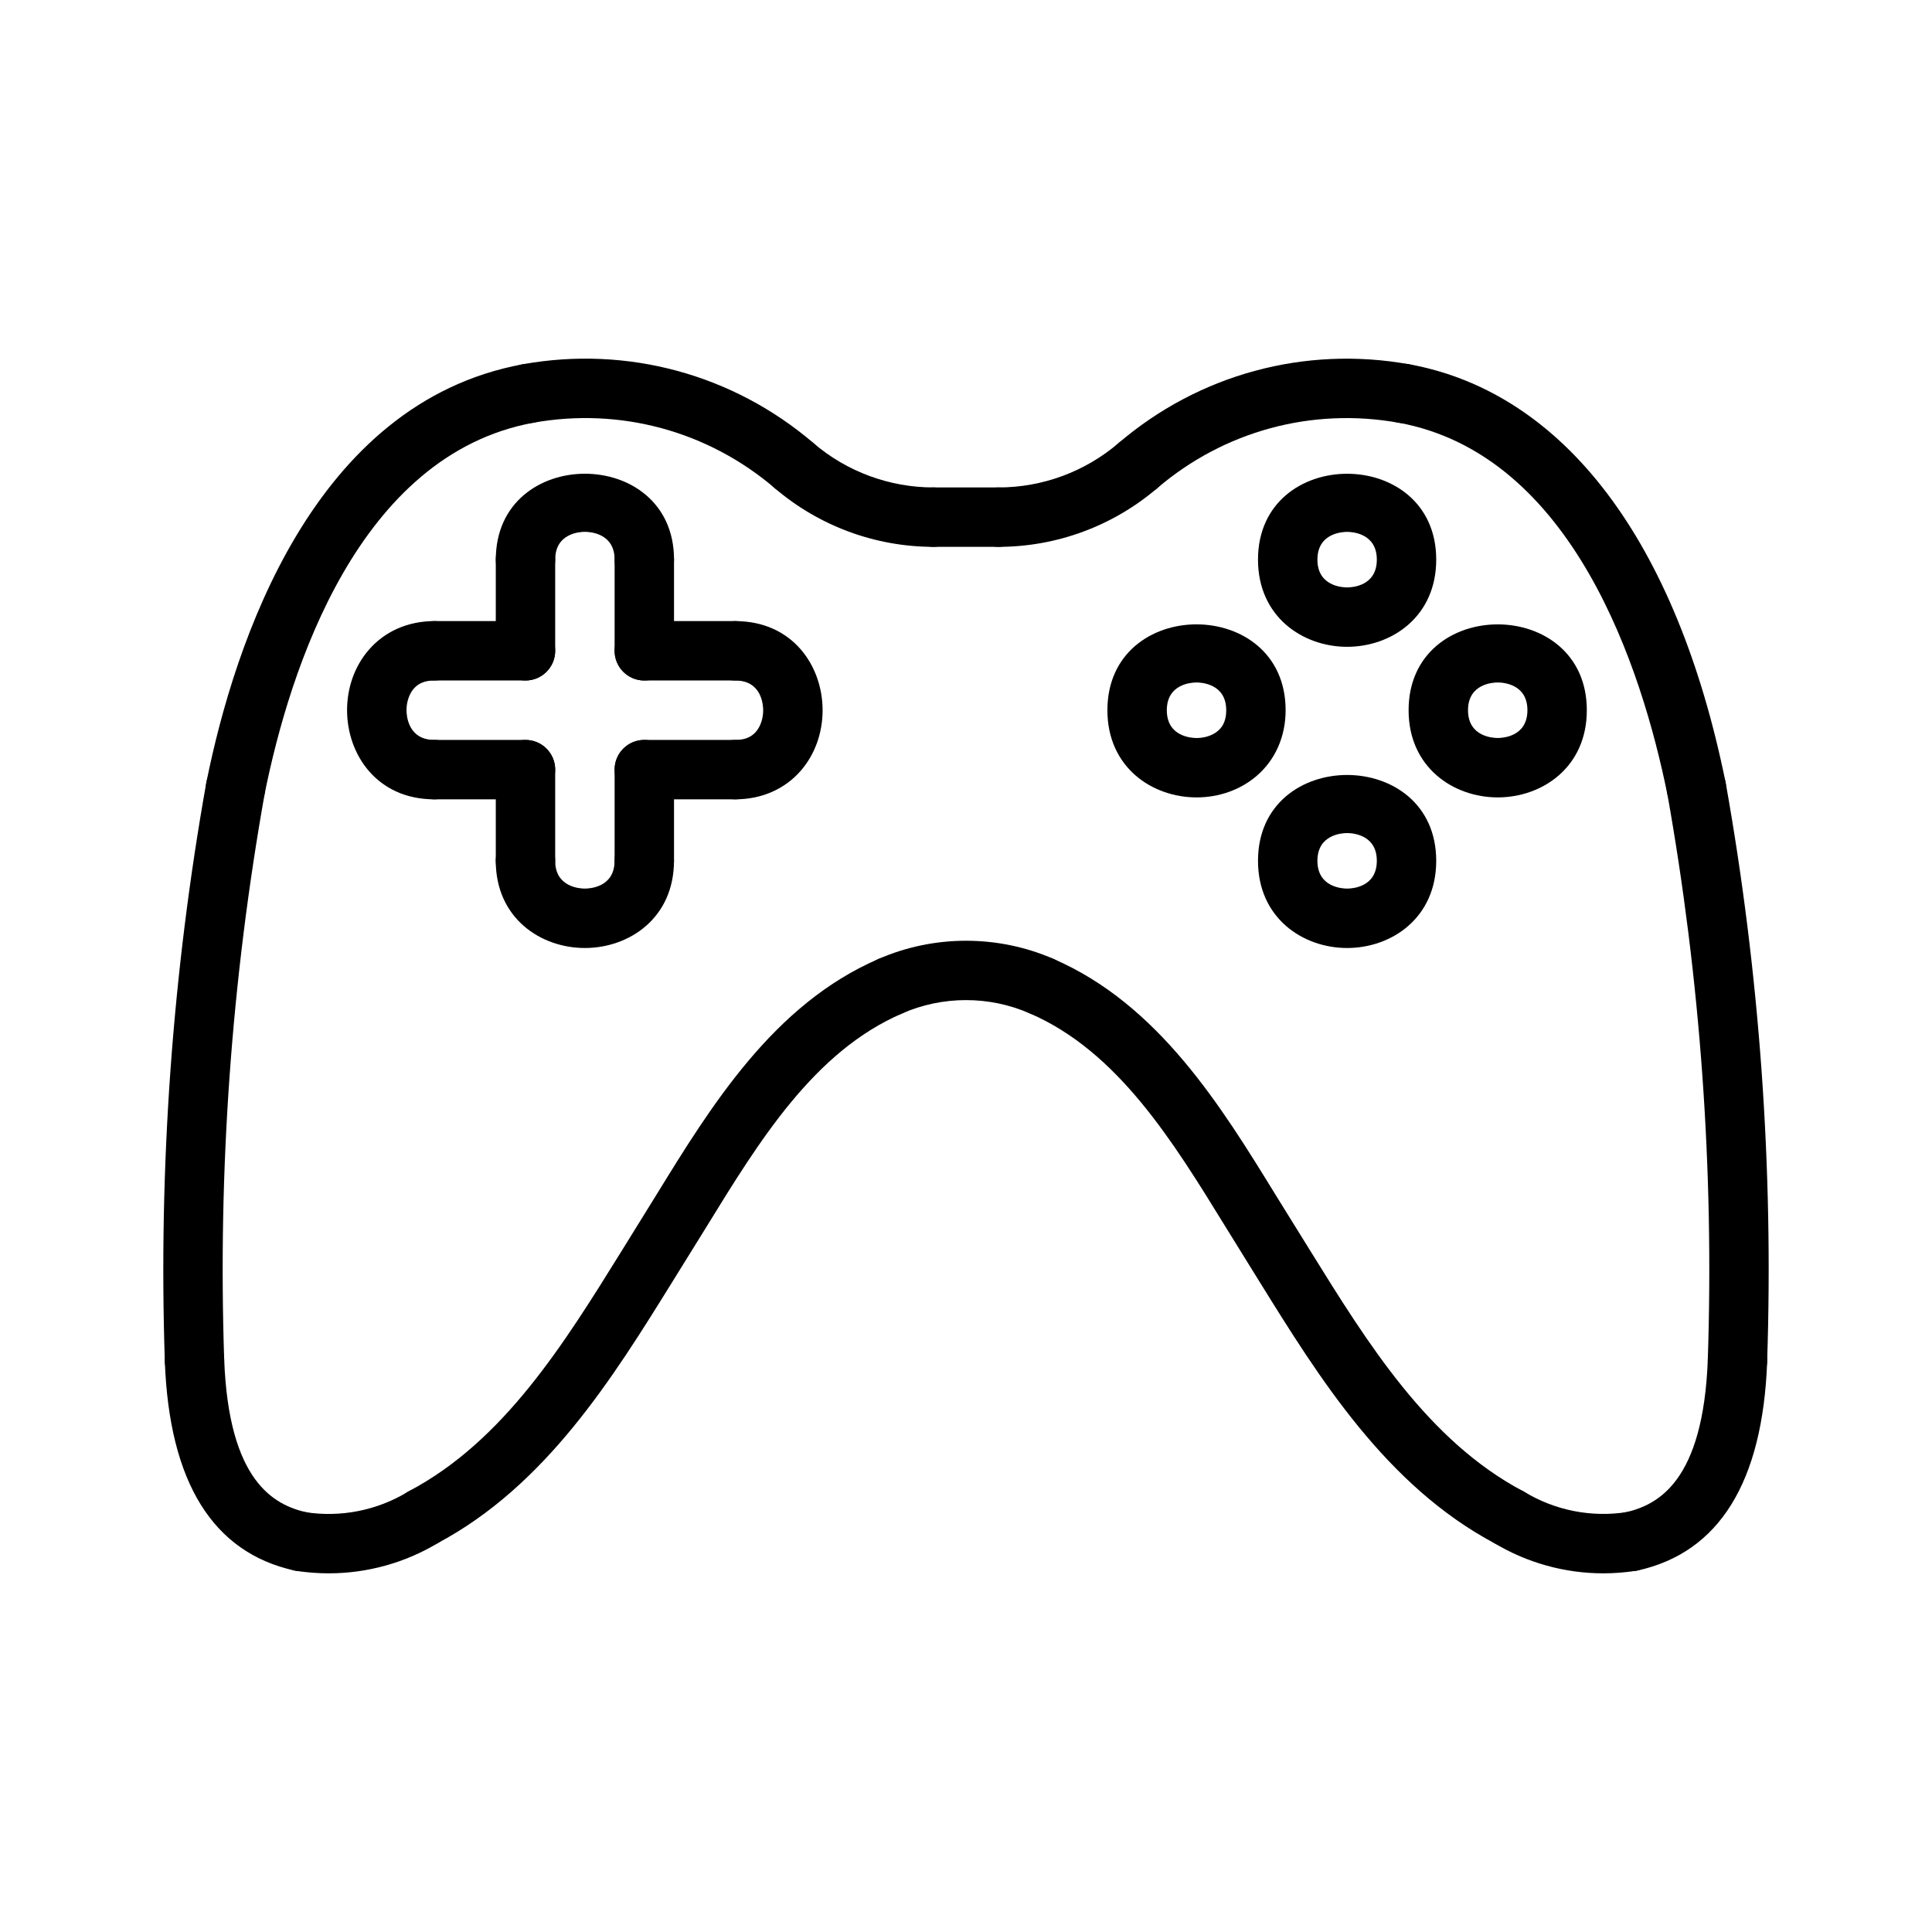 <?xml version="1.0" encoding="UTF-8"?>
<!-- Uploaded to: ICON Repo, www.svgrepo.com, Generator: ICON Repo Mixer Tools -->
<svg fill="#000000" width="800px" height="800px" version="1.1" viewBox="144 144 512 512" xmlns="http://www.w3.org/2000/svg">
 <g>
  <path d="m283.26 355.83h-24.168c-4.352 0-7.871-3.527-7.871-7.871s3.519-7.871 7.871-7.871h24.168c4.352 0 7.871 3.527 7.871 7.871s-3.519 7.871-7.871 7.871z"/>
  <path d="m338.89 355.83h-24.148c-4.352 0-7.871-3.527-7.871-7.871s3.519-7.871 7.871-7.871h24.152c4.352 0 7.871 3.527 7.871 7.871s-3.519 7.871-7.875 7.871z"/>
  <path d="m338.89 324.34h-24.148c-4.352 0-7.871-3.527-7.871-7.871s3.519-7.871 7.871-7.871h24.152c4.352 0 7.871 3.527 7.871 7.871s-3.519 7.871-7.875 7.871z"/>
  <path d="m283.26 324.34h-24.168c-4.352 0-7.871-3.527-7.871-7.871s3.519-7.871 7.871-7.871h24.168c4.352 0 7.871 3.527 7.871 7.871s-3.519 7.871-7.871 7.871z"/>
  <path d="m283.26 324.34c-4.352 0-7.871-3.527-7.871-7.871v-24.168c0-4.344 3.519-7.871 7.871-7.871 4.352 0 7.871 3.527 7.871 7.871v24.168c0 4.344-3.519 7.871-7.871 7.871z"/>
  <path d="m283.26 380c-4.352 0-7.871-3.527-7.871-7.871v-24.168c0-4.344 3.519-7.871 7.871-7.871 4.352 0 7.871 3.527 7.871 7.871v24.168c0 4.352-3.519 7.871-7.871 7.871z"/>
  <path d="m314.75 380c-4.352 0-7.871-3.527-7.871-7.871v-24.168c0-4.344 3.519-7.871 7.871-7.871 4.352 0 7.871 3.527 7.871 7.871v24.168c0 4.352-3.519 7.871-7.871 7.871z"/>
  <path d="m314.75 324.34c-4.352 0-7.871-3.527-7.871-7.871v-24.168c0-4.344 3.519-7.871 7.871-7.871 4.352 0 7.871 3.527 7.871 7.871v24.168c0 4.344-3.519 7.871-7.871 7.871z"/>
  <path d="m338.89 355.83c-4.352 0-7.871-3.527-7.871-7.871s3.519-7.871 7.871-7.871c2.418 0 4.195-0.715 5.457-2.18 1.195-1.41 1.906-3.481 1.906-5.691 0-1.316-0.355-7.871-7.367-7.871-4.352 0-7.871-3.527-7.871-7.871s3.519-7.871 7.871-7.871c15.176 0 23.113 11.879 23.113 23.617 0 6.008-2.031 11.676-5.723 15.957-4.238 4.93-10.418 7.652-17.387 7.652z"/>
  <path d="m259.09 355.83c-15.176 0-23.113-11.879-23.113-23.617 0-6.008 2.031-11.676 5.723-15.957 4.242-4.938 10.422-7.66 17.391-7.66 4.352 0 7.871 3.527 7.871 7.871s-3.519 7.871-7.871 7.871c-2.418 0-4.195 0.715-5.457 2.18-1.195 1.41-1.906 3.481-1.906 5.691 0 1.316 0.355 7.871 7.367 7.871 4.352 0 7.871 3.527 7.871 7.871 0.004 4.352-3.531 7.879-7.875 7.879z"/>
  <path d="m299 395.23c-11.746 0-23.617-7.934-23.617-23.105 0-4.344 3.519-7.871 7.871-7.871 4.352 0 7.871 3.527 7.871 7.871 0 7 6.551 7.359 7.871 7.359 1.309 0 7.871-0.355 7.871-7.359 0-4.344 3.519-7.871 7.871-7.871 4.352 0 7.871 3.527 7.871 7.871 0.008 15.172-11.879 23.105-23.609 23.105z"/>
  <path d="m314.75 300.17c-4.352 0-7.871-3.527-7.871-7.871 0-7.008-6.566-7.359-7.871-7.359-1.324 0-7.871 0.355-7.871 7.359 0 4.344-3.519 7.871-7.871 7.871-4.352 0-7.871-3.527-7.871-7.871 0-30.34 47.23-30.34 47.23 0-0.004 4.356-3.523 7.871-7.875 7.871z"/>
  <path d="m461.09 355.32c-11.73 0-23.617-7.934-23.617-23.105 0-30.34 47.23-30.34 47.23 0 0 6.965-2.723 13.145-7.66 17.391-4.273 3.684-9.949 5.715-15.953 5.715zm0-30.457c-1.309 0-7.871 0.355-7.871 7.359 0 7 6.566 7.359 7.871 7.359 2.211 0 4.289-0.691 5.691-1.906 1.48-1.258 2.18-3.047 2.18-5.457 0-7-6.551-7.356-7.871-7.356z"/>
  <path d="m501 315.41c-11.73 0-23.617-7.934-23.617-23.105 0-30.34 47.23-30.34 47.23 0 0.004 15.172-11.867 23.105-23.613 23.105zm0-30.457c-1.309 0-7.871 0.355-7.871 7.359 0 7.008 6.566 7.359 7.871 7.359 1.324 0 7.871-0.355 7.871-7.359s-6.547-7.359-7.871-7.359z"/>
  <path d="m540.91 355.32c-11.73 0-23.617-7.934-23.617-23.105 0-30.332 47.23-30.332 47.23 0 0.004 15.164-11.859 23.105-23.613 23.105zm0-30.457c-1.309 0-7.871 0.355-7.871 7.352 0 7 6.566 7.359 7.871 7.359 1.324 0 7.871-0.355 7.871-7.359 0.004-7.004-6.547-7.352-7.871-7.352z"/>
  <path d="m501 395.23c-11.73 0-23.617-7.934-23.617-23.105 0-30.332 47.23-30.332 47.23 0 0.004 15.172-11.867 23.105-23.613 23.105zm0-30.457c-1.309 0-7.871 0.355-7.871 7.352 0 7 6.566 7.359 7.871 7.359 1.324 0 7.871-0.355 7.871-7.359s-6.547-7.352-7.871-7.352z"/>
  <path d="m543.89 553.98c-1.242 0-2.504-0.301-3.691-0.922-28.875-15.312-46.664-44.012-62.379-69.336l-9.035-14.594c-14.051-22.844-28.566-46.469-51.859-56.559-4-1.723-5.824-6.359-4.102-10.352 1.738-3.984 6.336-5.84 10.359-4.094 27.844 12.059 44.406 38.996 59.008 62.762l9.02 14.539c15.359 24.773 31.262 50.398 56.363 63.723 3.84 2.039 5.305 6.801 3.273 10.645-1.406 2.668-4.137 4.188-6.957 4.188z"/>
  <path d="m568.89 560.95c-10.195 0-20.277-2.785-29.07-8.117-3.723-2.258-4.902-7.094-2.66-10.816 2.273-3.723 7.102-4.902 10.824-2.652 8.086 4.914 17.742 6.809 27.047 5.367 4.336-0.621 8.336 2.281 8.996 6.574 0.66 4.297-2.273 8.32-6.582 8.98-2.848 0.445-5.699 0.664-8.555 0.664z"/>
  <path d="m576.23 560.39c-3.613 0-6.871-2.512-7.676-6.188-0.938-4.25 1.754-8.445 6-9.375 8.887-1.945 20.828-8.266 22.035-40.59 0.156-4.344 4.031-7.793 8.148-7.574 4.352 0.164 7.731 3.809 7.582 8.164-1.18 32.016-12.762 50.648-34.395 55.387-0.578 0.113-1.145 0.176-1.695 0.176z"/>
  <path d="m604.46 512.4h-0.277c-4.336-0.148-7.746-3.785-7.598-8.133 1.676-50.184-1.953-100.68-10.762-150.09-0.77-4.281 2.078-8.367 6.367-9.133 4.273-0.762 8.375 2.086 9.133 6.367 9.012 50.5 12.699 102.1 10.988 153.38-0.137 4.258-3.637 7.609-7.852 7.609z"/>
  <path d="m593.55 360.67c-3.66 0-6.949-2.574-7.707-6.297-6.731-33.094-24.953-89.867-71.207-98.352-4.273-0.781-7.102-4.887-6.32-9.164 0.781-4.273 4.84-7.102 9.164-6.32 41.035 7.519 70.801 46.832 83.797 110.69 0.875 4.266-1.875 8.414-6.133 9.289-0.547 0.109-1.074 0.156-1.594 0.156z"/>
  <path d="m445.54 275.28c-2.211 0-4.434-0.938-5.984-2.754-2.824-3.297-2.449-8.273 0.859-11.098 21.324-18.246 49.398-25.852 77.027-20.891 4.273 0.77 7.117 4.863 6.352 9.141-0.762 4.273-4.887 7.109-9.133 6.359-22.984-4.141-46.297 2.203-64.008 17.359-1.484 1.262-3.297 1.883-5.113 1.883z"/>
  <path d="m408.61 288.92c-4.352 0-7.871-3.527-7.871-7.871s3.519-7.871 7.871-7.871c11.652 0 22.953-4.172 31.812-11.754 3.289-2.816 8.273-2.441 11.098 0.867 2.824 3.305 2.434 8.273-0.859 11.098-11.719 10.012-26.645 15.531-42.051 15.531z"/>
  <path d="m408.61 288.92h-17.223c-4.352 0-7.871-3.527-7.871-7.871s3.519-7.871 7.871-7.871h17.223c4.352 0 7.871 3.527 7.871 7.871 0.004 4.344-3.523 7.871-7.871 7.871z"/>
  <path d="m391.39 288.92c-15.406 0-30.348-5.519-42.051-15.531-3.289-2.824-3.691-7.793-0.859-11.098 2.844-3.297 7.824-3.668 11.098-0.859 8.855 7.574 20.16 11.746 31.812 11.746 4.352 0 7.871 3.527 7.871 7.871s-3.519 7.871-7.871 7.871z"/>
  <path d="m354.46 275.28c-1.812 0-3.629-0.621-5.117-1.891-17.711-15.152-41.02-21.492-64.008-17.359-4.273 0.746-8.375-2.078-9.148-6.359-0.77-4.281 2.078-8.367 6.367-9.141 27.629-4.969 55.719 2.652 77.027 20.891 3.305 2.824 3.691 7.793 0.859 11.098-1.555 1.824-3.766 2.762-5.981 2.762z"/>
  <path d="m206.44 360.67c-0.52 0-1.047-0.047-1.566-0.156-4.258-0.859-7.031-5.016-6.164-9.273 7.453-36.953 28.277-100.47 83.805-110.7 4.289-0.781 8.375 2.047 9.164 6.312 0.789 4.273-2.047 8.375-6.32 9.172-46.414 8.551-64.543 65.273-71.219 98.328-0.75 3.738-4.039 6.32-7.699 6.32z"/>
  <path d="m195.54 512.4c-4.211 0-7.715-3.352-7.856-7.613-1.707-51.277 1.984-102.88 10.988-153.38 0.77-4.273 4.856-7.125 9.133-6.367 4.289 0.762 7.133 4.848 6.367 9.133-8.809 49.406-12.438 99.902-10.762 150.09 0.156 4.344-3.258 7.981-7.598 8.133-0.086 0.004-0.18 0.004-0.273 0.004z"/>
  <path d="m223.77 560.39c-0.566 0-1.141-0.055-1.707-0.18-21.633-4.754-33.195-23.379-34.379-55.379-0.156-4.344 3.227-7.996 7.582-8.164 4.258-0.211 7.996 3.234 8.148 7.574 1.195 32.309 13.145 38.637 22.035 40.59 4.242 0.93 6.934 5.133 6 9.375-0.805 3.672-4.066 6.184-7.68 6.184z"/>
  <path d="m231.11 560.95c-2.844 0-5.707-0.219-8.551-0.652-4.305-0.66-7.242-4.691-6.582-8.98 0.676-4.289 4.691-7.195 8.996-6.574 9.336 1.441 18.941-0.457 27.047-5.359 3.723-2.234 8.551-1.062 10.809 2.644 2.258 3.715 1.078 8.559-2.644 10.816-8.797 5.328-18.883 8.105-29.074 8.105z"/>
  <path d="m256.11 553.98c-2.824 0-5.551-1.52-6.965-4.188-2.047-3.84-0.566-8.605 3.273-10.645 25.098-13.281 40.973-38.887 56.332-63.652l9.07-14.641c14.617-23.773 31.18-50.719 59.008-62.723 3.969-1.73 8.613 0.109 10.344 4.109 1.723 3.992-0.125 8.629-4.102 10.344-23.277 10.027-37.793 33.66-51.828 56.504l-9.117 14.703c-15.695 25.309-33.488 54.004-62.348 69.273-1.18 0.621-2.441 0.914-3.668 0.914z"/>
  <path d="m420.05 413.22c-1.047 0-2.125-0.211-3.148-0.66-10.73-4.691-23.066-4.699-33.793 0-4.016 1.746-8.629-0.078-10.359-4.07-1.754-3.984 0.078-8.621 4.062-10.359 14.746-6.43 31.668-6.43 46.406 0 3.984 1.738 5.809 6.383 4.062 10.359-1.309 2.969-4.199 4.731-7.231 4.731z"/>
 </g>
</svg>